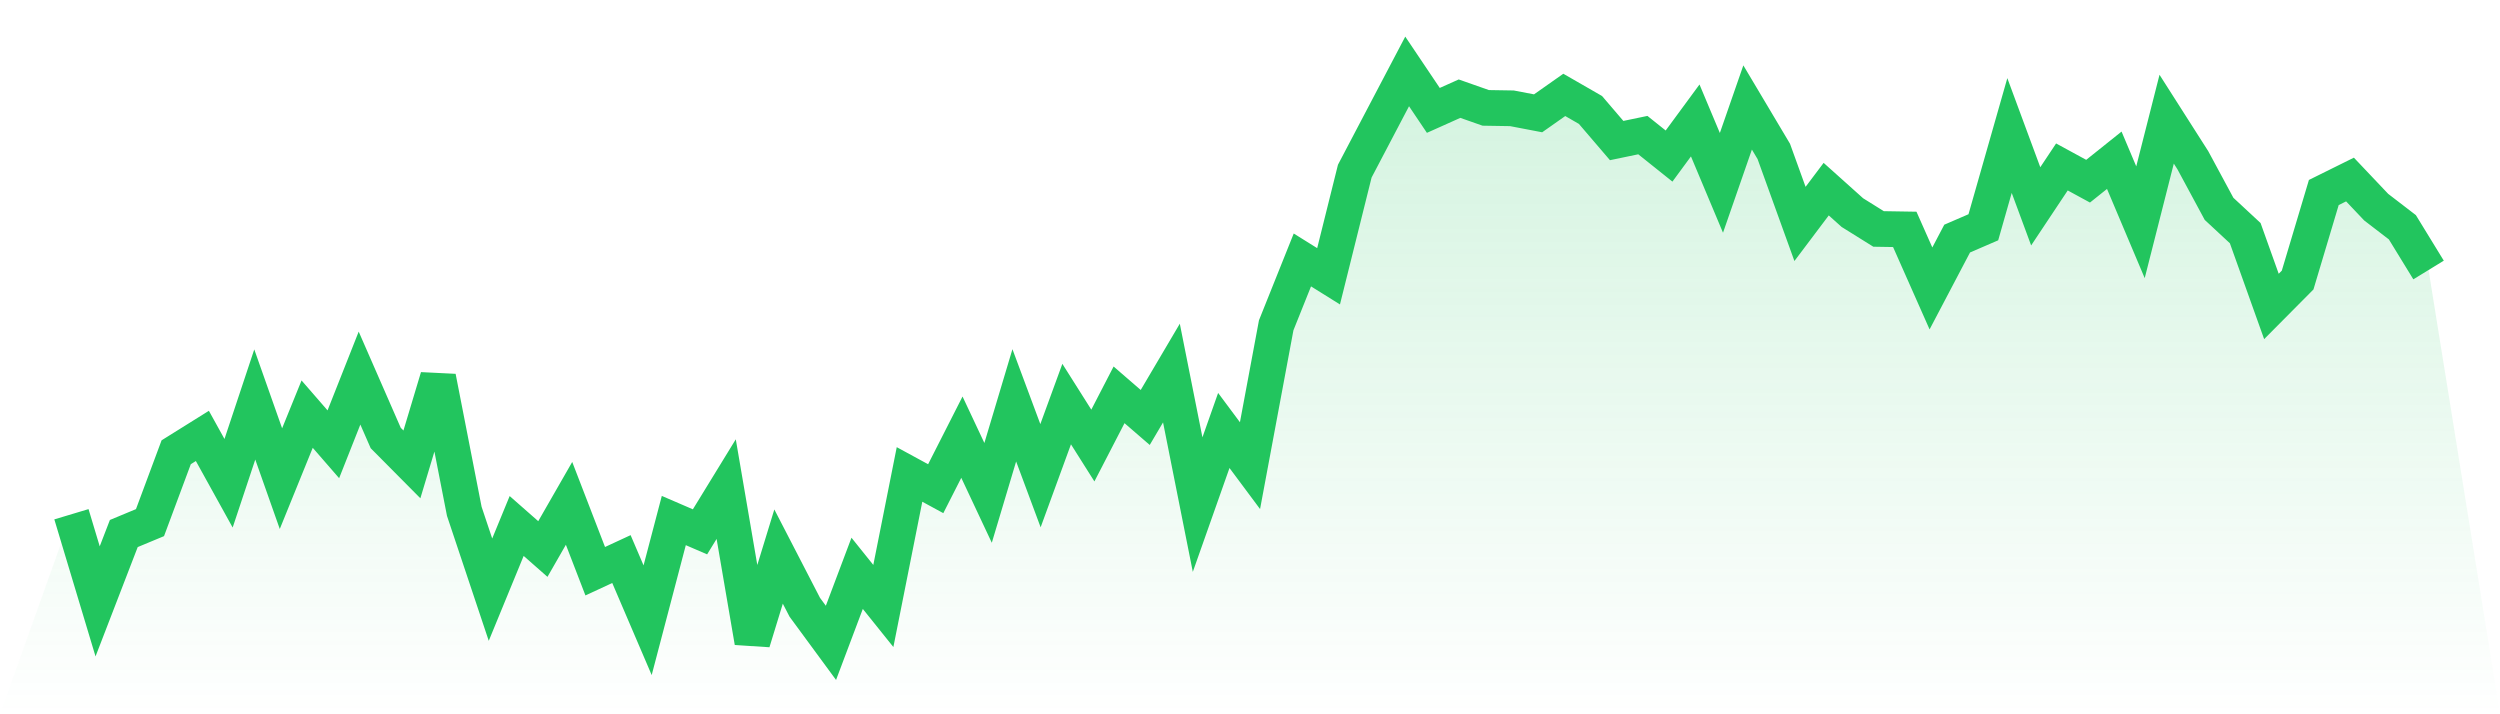 <svg viewBox="0 0 140 40" xmlns="http://www.w3.org/2000/svg">
<defs>
<linearGradient id="gradient" x1="0" x2="0" y1="0" y2="1">
<stop offset="0%" stop-color="#22c55e" stop-opacity="0.2"/>
<stop offset="100%" stop-color="#22c55e" stop-opacity="0"/>
</linearGradient>
</defs>
<path d="M4,28.798 L4,28.798 L5.467,33.677 L6.933,29.877 L8.4,29.267 L9.867,25.326 L11.333,24.411 L12.8,27.062 L14.267,22.651 L15.733,26.804 L17.2,23.191 L18.667,24.88 L20.133,21.173 L21.6,24.528 L23.067,26.006 L24.533,21.126 L26,28.633 L27.467,33.021 L28.933,29.455 L30.4,30.745 L31.867,28.188 L33.333,31.988 L34.8,31.308 L36.267,34.733 L37.733,29.15 L39.2,29.783 L40.667,27.39 L42.133,35.953 L43.6,31.167 L45.067,34.006 L46.533,36 L48,32.106 L49.467,33.935 L50.933,26.569 L52.4,27.367 L53.867,24.481 L55.333,27.601 L56.8,22.698 L58.267,26.639 L59.733,22.628 L61.2,24.95 L62.667,22.111 L64.133,23.378 L65.6,20.891 L67.067,28.258 L68.533,24.106 L70,26.076 L71.467,18.217 L72.933,14.557 L74.4,15.472 L75.867,9.584 L77.333,6.792 L78.8,4 L80.267,6.182 L81.733,5.525 L83.2,6.041 L84.667,6.065 L86.133,6.346 L87.6,5.314 L89.067,6.158 L90.533,7.871 L92,7.566 L93.467,8.739 L94.933,6.745 L96.4,10.24 L97.867,6.018 L99.333,8.481 L100.8,12.54 L102.267,10.592 L103.733,11.906 L105.2,12.821 L106.667,12.845 L108.133,16.152 L109.6,13.361 L111.067,12.727 L112.533,7.589 L114,11.554 L115.467,9.349 L116.933,10.147 L118.4,8.974 L119.867,12.446 L121.333,6.674 L122.8,8.974 L124.267,11.695 L125.733,13.056 L127.2,17.161 L128.667,15.683 L130.133,10.78 L131.6,10.053 L133.067,11.601 L134.533,12.727 L136,15.12 L140,40 L0,40 z" fill="url(#gradient)"/>
<path d="M4,28.798 L4,28.798 L5.467,33.677 L6.933,29.877 L8.4,29.267 L9.867,25.326 L11.333,24.411 L12.8,27.062 L14.267,22.651 L15.733,26.804 L17.2,23.191 L18.667,24.88 L20.133,21.173 L21.6,24.528 L23.067,26.006 L24.533,21.126 L26,28.633 L27.467,33.021 L28.933,29.455 L30.4,30.745 L31.867,28.188 L33.333,31.988 L34.8,31.308 L36.267,34.733 L37.733,29.15 L39.2,29.783 L40.667,27.39 L42.133,35.953 L43.6,31.167 L45.067,34.006 L46.533,36 L48,32.106 L49.467,33.935 L50.933,26.569 L52.4,27.367 L53.867,24.481 L55.333,27.601 L56.8,22.698 L58.267,26.639 L59.733,22.628 L61.2,24.95 L62.667,22.111 L64.133,23.378 L65.6,20.891 L67.067,28.258 L68.533,24.106 L70,26.076 L71.467,18.217 L72.933,14.557 L74.4,15.472 L75.867,9.584 L77.333,6.792 L78.8,4 L80.267,6.182 L81.733,5.525 L83.2,6.041 L84.667,6.065 L86.133,6.346 L87.6,5.314 L89.067,6.158 L90.533,7.871 L92,7.566 L93.467,8.739 L94.933,6.745 L96.4,10.24 L97.867,6.018 L99.333,8.481 L100.8,12.54 L102.267,10.592 L103.733,11.906 L105.2,12.821 L106.667,12.845 L108.133,16.152 L109.6,13.361 L111.067,12.727 L112.533,7.589 L114,11.554 L115.467,9.349 L116.933,10.147 L118.4,8.974 L119.867,12.446 L121.333,6.674 L122.8,8.974 L124.267,11.695 L125.733,13.056 L127.2,17.161 L128.667,15.683 L130.133,10.78 L131.6,10.053 L133.067,11.601 L134.533,12.727 L136,15.12" fill="none" stroke="#22c55e" stroke-width="2"/>
</svg>